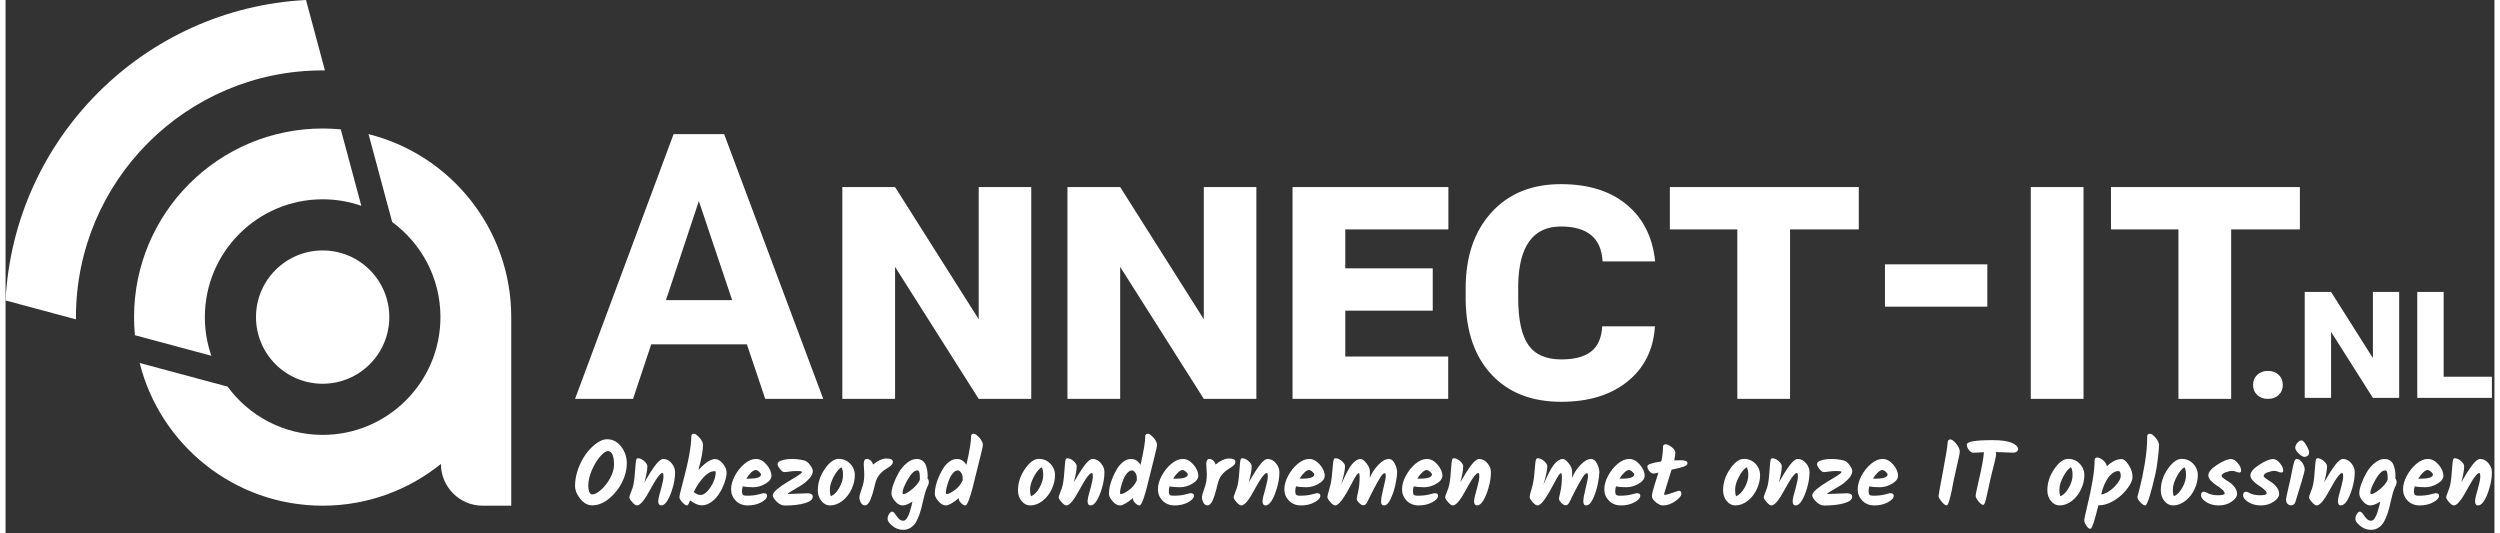 <?xml version="1.0" encoding="UTF-8" standalone="no"?><!DOCTYPE svg PUBLIC "-//W3C//DTD SVG 1.1//EN" "http://www.w3.org/Graphics/SVG/1.1/DTD/svg11.dtd"><svg xmlns="http://www.w3.org/2000/svg" xml:space="preserve" width="300" height="64" style="fill-rule:evenodd;clip-rule:evenodd;stroke-linejoin:round;stroke-miterlimit:2" viewBox="0 0 546 117"><rect x="0" y="0" width="546" height="117" fill="#333333" stroke="none"/><path d="M130.64 107.45c.763-.679 1.429-1.535 1.995-2.568.566-1.034.849-2.025.849-2.973 0-.949-.118-1.68-.355-2.193-.237-.514-.567-.771-.988-.771-.421 0-.971.379-1.65 1.136-.678.757-1.29 1.748-1.837 2.973-.546 1.225-.82 2.397-.82 3.517 0 .566.079 1.024.238 1.373.158.349.355.523.592.523.553 0 1.212-.339 1.976-1.017Zm-1.956 3.407c-.975 0-1.844-.477-2.608-1.432s-1.145-1.906-1.145-2.854c0-1.212.23-2.453.691-3.724.461-1.271 1.037-2.371 1.728-3.299.692-.929 1.452-1.692 2.282-2.292.83-.599 1.594-.899 2.292-.899 1.277 0 2.324.544 3.141 1.63.816 1.087 1.224 2.308 1.224 3.665 0 1.356-.342 2.729-1.027 4.119-.685 1.389-1.63 2.584-2.835 3.585s-2.452 1.501-3.743 1.501ZM144.29 100.684c.685 0 1.287.306 1.808.918.52.613.78 1.268.78 1.966 0 1.119-.181 2.288-.543 3.506-.363 1.219-.758 2.157-1.186 2.815-.428.659-.862.988-1.303.988-.442 0-.662-.309-.662-.928 0-.475.217-1.429.652-2.865.329-1.185.493-2.035.493-2.548 0-.514-.065-.771-.197-.771-.171 0-.339.086-.504.257-.164.171-.299.323-.405.455-.105.131-.227.299-.365.503-.138.204-.257.389-.356.553-.099.165-.224.376-.375.633-.152.256-.273.467-.366.632-.092.164-.21.378-.355.642-1.225 2.291-2.186 3.437-2.884 3.437-.277 0-.626-.24-1.047-.721-.422-.481-.632-.833-.632-1.057 0-.145.095-.457.286-.938.191-.481.329-.85.415-1.106.085-.257.158-.531.217-.82.059-.29.109-.603.148-.939.04-.335.069-.596.089-.78.02-.184.043-.474.069-.869.119-1.712.221-2.66.307-2.845.085-.184.181-.276.286-.276.5 0 .981.207 1.442.622.461.415.691.793.691 1.136 0 .816-.21 1.988-.632 3.516.856-1.501 1.637-2.729 2.341-3.684.705-.955 1.301-1.432 1.788-1.432ZM155.629 100.703c.606 0 1.182.336 1.729 1.008.546.672.819 1.31.819 1.916 0 .606-.138 1.317-.414 2.134-.277.816-.646 1.606-1.107 2.37-.461.764-1.04 1.409-1.738 1.936-.698.527-1.426.79-2.183.79-.757 0-1.617-.362-2.578-1.086-.263.737-.481 1.106-.652 1.106-.276 0-.625-.23-1.047-.691-.421-.461-.632-.837-.632-1.126 0-.29.217-1.238.652-2.845 1.304-4.82 1.956-8.31 1.956-10.47 0-.395.191-.593.573-.593.302 0 .711.287 1.224.86.514.573.771 1.109.771 1.61 0 1.172-.336 2.996-1.008 5.472 1.502-1.594 2.713-2.391 3.635-2.391Zm-3.2 7.883c.724 0 1.465-.567 2.222-1.699.757-1.133 1.136-2.246 1.136-3.339 0-.079-.016-.128-.049-.148-.033-.02-.122-.03-.267-.03-.724 0-1.498.435-2.321 1.304-.823.869-1.551 1.956-2.183 3.26.553.434 1.04.652 1.462.652ZM168.015 104.378c0 .645-.438 1.225-1.314 1.738-.875.514-1.774.771-2.696.771-.922 0-1.679-.066-2.272-.198-.118.356-.178.711-.178 1.067 0 .355.06.609.178.76.119.152.415.228.889.228.988 0 1.834-.093 2.539-.277.704-.184 1.07-.277 1.096-.277.54 0 .81.178.81.534 0 .513-.425 1.001-1.274 1.462-.85.461-1.831.691-2.944.691-1.112 0-2.005-.349-2.676-1.047-.672-.698-1.008-1.524-1.008-2.479 0-.955.28-1.953.84-2.993.559-1.04 1.261-1.913 2.104-2.617.842-.705 1.682-1.057 2.518-1.057.837 0 1.61.411 2.321 1.234.712.823 1.067 1.643 1.067 2.46Zm-2.291-.316c0-.132-.139-.323-.415-.573-.277-.25-.537-.375-.781-.375-.243 0-.556.174-.938.523-.382.349-.744.8-1.086 1.353.118.013.289.02.513.02 1.805 0 2.707-.316 2.707-.948ZM171.729 108.368l4.307-.158c.276 0 .52.063.73.188.211.125.316.313.316.563 0 .619-.586 1.096-1.758 1.432-1.172.336-2.627.504-4.365.504-.633 0-1.232-.283-1.798-.85-.566-.566-.85-1.03-.85-1.392 0-.362.336-.82 1.008-1.373.672-.553 1.406-1.064 2.203-1.531.796-.468 1.531-.916 2.202-1.344.672-.428 1.008-.714 1.008-.859 0-.145-.356-.217-1.067-.217s-1.291.039-1.738.118c-.448.079-.81.119-1.087.119-.277 0-.593-.227-.948-.682-.356-.454-.534-.813-.534-1.076 0-.369.333-.649.998-.84.665-.191 1.406-.286 2.222-.286.817 0 1.706.112 2.667.336.435.118.853.454 1.255 1.007.401.553.602.981.602 1.284 0 .553-.286 1.136-.859 1.748-.573.613-1.202 1.123-1.887 1.531-.684.409-1.313.781-1.886 1.116-.573.336-.86.537-.86.603 0 .039.04.059.119.059ZM181.073 108.862c.711-.316 1.33-.955 1.857-1.916.527-.961.79-1.864.79-2.706 0-.843-.119-1.423-.356-1.739-.566.329-1.129 1.021-1.689 2.074-.559 1.054-.839 1.979-.839 2.776 0 .797.079 1.3.237 1.511Zm-2.884-1.304c0-1.646.51-3.207 1.531-4.682 1.02-1.475 2.031-2.212 3.032-2.212s1.844.352 2.529 1.057c.684.704 1.027 1.554 1.027 2.548s-.237 2.005-.711 3.032c-.474 1.028-1.139 1.88-1.996 2.559-.856.678-1.771 1.017-2.745 1.017-.725 0-1.35-.323-1.877-.968-.527-.645-.79-1.429-.79-2.351ZM188.382 104.022l-.118-2.232c0-.738.23-1.106.691-1.106.263 0 .523.098.78.296.257.198.451.507.583.929.448-.396.938-.715 1.472-.959.533-.243 1.004-.365 1.412-.365.962 0 1.442.23 1.442.691 0 .237-.043.412-.128.524-.086.112-.152.194-.198.247-.046.052-.125.122-.237.207-.112.086-.194.148-.247.188-.303.197-.52.336-.652.415-.592.368-1.099.813-1.521 1.333-.421.52-.737 1.241-.948 2.163-.355 1.515-.701 2.644-1.037 3.388-.336.744-.711 1.116-1.126 1.116-.415 0-.724-.197-.928-.592-.205-.395-.307-.767-.307-1.116 0-.349.129-.873.386-1.571.256-.698.434-1.3.533-1.807.099-.508.148-1.09.148-1.749ZM202.25 104.951c.197.224.296.494.296.81 0 .316-.132.704-.395 1.165-.329.79-.619 1.771-.869 2.944-.25 1.172-.497 2.11-.741 2.815-.244.704-.507 1.307-.79 1.807-.283.501-.669.915-1.156 1.245-.487.329-1.047.494-1.679.494-.882 0-1.673-.29-2.371-.87-.698-.579-1.047-1.076-1.047-1.491 0-.415.112-.79.336-1.126.224-.336.432-.504.623-.504s.375.105.553.316c.178.211.342.438.494.682.151.243.352.471.602.681.25.211.527.316.83.316.303 0 .579-.197.829-.592.251-.395.442-.823.573-1.284.33-1.08.534-1.851.613-2.312-.896.553-1.623.83-2.183.83-.56 0-1.103-.306-1.63-.919-.527-.612-.79-1.191-.79-1.738 0-.546.148-1.231.444-2.054.297-.824.679-1.647 1.146-2.47.468-.823 1.06-1.531 1.778-2.123.718-.593 1.439-.889 2.163-.889.487 0 .902.122 1.245.365.342.244.592.57.75.978.277.711.415 1.515.415 2.41 0 .132-.013.303-.039.514Zm-5.472 3.18c0 .171.072.257.217.257.382 0 1.001-.349 1.857-1.047.856-.698 1.429-1.389 1.719-2.074v-.376c0-.856-.079-1.376-.237-1.56-.079-.092-.185-.138-.317-.138-.632 0-1.33.665-2.093 1.995-.764 1.33-1.146 2.311-1.146 2.943ZM212.384 95.152c.316 0 .731.287 1.244.86.514.573.771 1.109.771 1.61 0 .25-.231 1.29-.692 3.121-.461 1.831-.737 2.937-.829 3.319-1.054 4.543-1.824 6.815-2.312 6.815-.276 0-.586-.165-.928-.494-.342-.329-.514-.652-.514-.968 0-.066.007-.118.02-.158-1.317 1.08-2.262 1.62-2.835 1.62s-1.126-.306-1.659-.919c-.533-.612-.8-1.168-.8-1.669 0-.5.069-1.057.207-1.669.139-.612.353-1.261.642-1.946.29-.685.623-1.327.998-1.926s.83-1.093 1.363-1.482c.533-.388 1.083-.582 1.649-.582.843 0 1.535.428 2.075 1.284.711-3.121 1.053-5.196 1.027-6.223 0-.395.191-.593.573-.593Zm-5.828 13.216c.329 0 .886-.283 1.669-.849.784-.567 1.367-1.284 1.749-2.153-.013-.106-.02-.336-.02-.692 0-.355-.119-.691-.356-1.007-.237-.316-.454-.474-.651-.474-.396 0-.774.21-1.136.632-.363.421-.649.922-.86 1.501-.447 1.225-.671 2.153-.671 2.785 0 .106.016.175.049.208s.109.049.227.049ZM224.987 108.862c.711-.316 1.33-.955 1.857-1.916.527-.961.79-1.864.79-2.706 0-.843-.118-1.423-.355-1.739-.567.329-1.13 1.021-1.689 2.074-.56 1.054-.84 1.979-.84 2.776 0 .797.079 1.3.237 1.511Zm-2.884-1.304c0-1.646.51-3.207 1.531-4.682 1.021-1.475 2.031-2.212 3.032-2.212s1.844.352 2.529 1.057c.685.704 1.027 1.554 1.027 2.548s-.237 2.005-.711 3.032c-.474 1.028-1.139 1.88-1.995 2.559-.856.678-1.772 1.017-2.746 1.017-.724 0-1.35-.323-1.877-.968-.527-.645-.79-1.429-.79-2.351ZM238.48 100.684c.684 0 1.287.306 1.807.918.52.613.78 1.268.78 1.966 0 1.119-.181 2.288-.543 3.506-.362 1.219-.757 2.157-1.185 2.815-.428.659-.863.988-1.304.988-.441 0-.662-.309-.662-.928 0-.475.218-1.429.652-2.865.329-1.185.494-2.035.494-2.548 0-.514-.066-.771-.198-.771-.171 0-.339.086-.503.257-.165.171-.3.323-.405.455-.106.131-.227.299-.366.503-.138.204-.256.389-.355.553-.099.165-.224.376-.376.633-.151.256-.273.467-.365.632-.092.164-.211.378-.356.642-1.224 2.291-2.186 3.437-2.884 3.437-.276 0-.625-.24-1.047-.721-.421-.481-.632-.833-.632-1.057 0-.145.096-.457.287-.938.19-.481.329-.85.414-1.106.086-.257.158-.531.218-.82.059-.29.108-.603.148-.939.039-.335.069-.596.089-.78.019-.184.043-.474.069-.869.118-1.712.22-2.66.306-2.845.086-.184.181-.276.286-.276.501 0 .982.207 1.443.622.461.415.691.793.691 1.136 0 .816-.211 1.988-.632 3.516.856-1.501 1.636-2.729 2.341-3.684.704-.955 1.3-1.432 1.788-1.432ZM250.589 95.152c.316 0 .731.287 1.245.86.513.573.77 1.109.77 1.61 0 .25-.23 1.29-.691 3.121-.461 1.831-.738 2.937-.83 3.319-1.054 4.543-1.824 6.815-2.311 6.815-.277 0-.586-.165-.929-.494-.342-.329-.513-.652-.513-.968 0-.066.006-.118.019-.158-1.317 1.08-2.262 1.62-2.834 1.62-.573 0-1.126-.306-1.66-.919-.533-.612-.8-1.168-.8-1.669 0-.5.069-1.057.208-1.669.138-.612.352-1.261.642-1.946.289-.685.622-1.327.997-1.926s.83-1.093 1.363-1.482c.534-.388 1.083-.582 1.65-.582.843 0 1.534.428 2.074 1.284.711-3.121 1.054-5.196 1.027-6.223 0-.395.191-.593.573-.593Zm-5.828 13.216c.33 0 .886-.283 1.67-.849.783-.567 1.366-1.284 1.748-2.153-.013-.106-.02-.336-.02-.692 0-.355-.118-.691-.355-1.007-.237-.316-.455-.474-.652-.474-.395 0-.774.21-1.136.632-.362.421-.649.922-.859 1.501-.448 1.225-.672 2.153-.672 2.785 0 .106.016.175.049.208s.109.049.227.049ZM261.652 104.378c0 .645-.438 1.225-1.314 1.738-.876.514-1.775.771-2.697.771-.921 0-1.679-.066-2.271-.198-.119.356-.178.711-.178 1.067 0 .355.059.609.178.76.118.152.414.228.889.228.987 0 1.833-.093 2.538-.277.705-.184 1.07-.277 1.096-.277.54 0 .81.178.81.534 0 .513-.424 1.001-1.274 1.462-.849.461-1.83.691-2.943.691s-2.005-.349-2.677-1.047c-.672-.698-1.007-1.524-1.007-2.479 0-.955.279-1.953.839-2.993.56-1.04 1.261-1.913 2.104-2.617.843-.705 1.682-1.057 2.519-1.057.836 0 1.61.411 2.321 1.234.711.823 1.067 1.643 1.067 2.46Zm-2.292-.316c0-.132-.138-.323-.415-.573-.276-.25-.536-.375-.78-.375s-.557.174-.938.523c-.382.349-.745.8-1.087 1.353.119.013.29.02.514.02 1.804 0 2.706-.316 2.706-.948ZM263.528 104.022l-.118-2.232c0-.738.23-1.106.691-1.106.264 0 .524.098.78.296.257.198.452.507.583.929.448-.396.939-.715 1.472-.959.533-.243 1.004-.365 1.412-.365.962 0 1.442.23 1.442.691 0 .237-.042.412-.128.524-.086.112-.151.194-.198.247-.046.052-.125.122-.237.207-.112.086-.194.148-.246.188-.303.197-.521.336-.652.415-.593.368-1.1.813-1.521 1.333-.422.52-.738 1.241-.949 2.163-.355 1.515-.701 2.644-1.037 3.388-.336.744-.711 1.116-1.126 1.116-.415 0-.724-.197-.928-.592-.204-.395-.306-.767-.306-1.116 0-.349.128-.873.385-1.571s.434-1.3.533-1.807c.099-.508.148-1.09.148-1.749ZM276.863 100.684c.684 0 1.287.306 1.807.918.52.613.78 1.268.78 1.966 0 1.119-.181 2.288-.543 3.506-.362 1.219-.757 2.157-1.185 2.815-.428.659-.863.988-1.304.988-.441 0-.662-.309-.662-.928 0-.475.218-1.429.652-2.865.329-1.185.494-2.035.494-2.548 0-.514-.066-.771-.197-.771-.172 0-.34.086-.504.257-.165.171-.3.323-.405.455-.106.131-.227.299-.366.503-.138.204-.256.389-.355.553-.099.165-.224.376-.376.633-.151.256-.273.467-.365.632-.092.164-.211.378-.356.642-1.224 2.291-2.186 3.437-2.884 3.437-.276 0-.625-.24-1.047-.721-.421-.481-.632-.833-.632-1.057 0-.145.096-.457.287-.938.191-.481.329-.85.414-1.106.086-.257.158-.531.218-.82.059-.29.108-.603.148-.939.039-.335.069-.596.089-.78.02-.184.043-.474.069-.869.118-1.712.22-2.66.306-2.845.086-.184.181-.276.287-.276.5 0 .981.207 1.442.622.461.415.691.793.691 1.136 0 .816-.211 1.988-.632 3.516.856-1.501 1.636-2.729 2.341-3.684.704-.955 1.3-1.432 1.788-1.432ZM289.387 104.378c0 .645-.438 1.225-1.314 1.738-.876.514-1.774.771-2.696.771-.922 0-1.679-.066-2.272-.198-.119.356-.178.711-.178 1.067 0 .355.059.609.178.76.119.152.415.228.889.228.988 0 1.834-.093 2.538-.277.705-.184 1.07-.277 1.097-.277.54 0 .81.178.81.534 0 .513-.425 1.001-1.274 1.462-.85.461-1.831.691-2.944.691s-2.005-.349-2.677-1.047c-.671-.698-1.007-1.524-1.007-2.479 0-.955.28-1.953.839-2.993.56-1.04 1.261-1.913 2.104-2.617.843-.705 1.683-1.057 2.519-1.057.836 0 1.61.411 2.321 1.234.711.823 1.067 1.643 1.067 2.46Zm-2.292-.316c0-.132-.138-.323-.414-.573-.277-.25-.537-.375-.781-.375-.243 0-.556.174-.938.523-.382.349-.744.8-1.087 1.353.119.013.29.02.514.02 1.804 0 2.706-.316 2.706-.948ZM303.472 100.684c.514 0 .942.342 1.284 1.027.342.685.514 1.31.514 1.877 0 .566-.109 1.406-.326 2.518-.218 1.113-.56 2.187-1.028 3.22-.467 1.034-.971 1.551-1.511 1.551-.434 0-.652-.296-.652-.889s.171-1.561.514-2.904c.342-1.343.513-2.225.513-2.647 0-.421-.065-.632-.197-.632-.277 0-.606.303-.988.909-.382.605-.839 1.415-1.373 2.429-.533 1.015-.866 1.666-.997 1.956-.132.29-.241.52-.326.692-.086.171-.181.349-.287.533-.421.698-.981.698-1.679 0-.355-.356-.533-.678-.533-.968 0-.053.108-.556.326-1.511.217-.955.326-2.045.326-3.27 0-.513-.06-.77-.178-.77-.158 0-.343.158-.553.474-.211.316-.534.889-.968 1.719-.435.829-.81 1.514-1.126 2.054-1.106 1.883-1.949 2.825-2.529 2.825-.29 0-.648-.244-1.076-.731-.428-.487-.642-.859-.642-1.116 0-.257.148-.876.444-1.857.296-.981.487-2.025.573-3.131.086-1.106.165-1.969.237-2.588.072-.619.227-.928.464-.928.501 0 .985.207 1.452.622.468.415.701.793.701 1.136 0 .777-.283 2.133-.849 4.069.922-2.199 1.699-3.687 2.331-4.464.672-.804 1.317-1.205 1.936-1.205.342 0 .767.316 1.274.948.507.632.761 1.221.761 1.768 0 .547-.007 1.024-.02 1.432.408-1.027 1.027-1.975 1.857-2.844.83-.87 1.607-1.304 2.331-1.304ZM315.206 104.378c0 .645-.438 1.225-1.314 1.738-.875.514-1.774.771-2.696.771-.922 0-1.679-.066-2.272-.198-.118.356-.178.711-.178 1.067 0 .355.06.609.178.76.119.152.415.228.889.228.988 0 1.834-.093 2.539-.277.704-.184 1.07-.277 1.096-.277.54 0 .81.178.81.534 0 .513-.425 1.001-1.274 1.462-.85.461-1.831.691-2.944.691s-2.005-.349-2.676-1.047c-.672-.698-1.008-1.524-1.008-2.479 0-.955.28-1.953.84-2.993.559-1.04 1.261-1.913 2.103-2.617.843-.705 1.683-1.057 2.519-1.057.836 0 1.61.411 2.321 1.234.712.823 1.067 1.643 1.067 2.46Zm-2.291-.316c0-.132-.139-.323-.415-.573-.277-.25-.537-.375-.781-.375-.243 0-.556.174-.938.523-.382.349-.744.8-1.086 1.353.118.013.289.02.513.02 1.804 0 2.707-.316 2.707-.948ZM323.266 100.684c.685 0 1.287.306 1.807.918.521.613.781 1.268.781 1.966 0 1.119-.181 2.288-.543 3.506-.363 1.219-.758 2.157-1.186 2.815-.428.659-.862.988-1.304.988-.441 0-.661-.309-.661-.928 0-.475.217-1.429.652-2.865.329-1.185.493-2.035.493-2.548 0-.514-.065-.771-.197-.771-.171 0-.339.086-.504.257-.164.171-.299.323-.405.455-.105.131-.227.299-.365.503-.139.204-.257.389-.356.553-.099.165-.224.376-.375.633-.152.256-.273.467-.366.632-.092.164-.21.378-.355.642-1.225 2.291-2.186 3.437-2.884 3.437-.277 0-.626-.24-1.047-.721-.422-.481-.633-.833-.633-1.057 0-.145.096-.457.287-.938.191-.481.329-.85.415-1.106.085-.257.158-.531.217-.82.059-.29.109-.603.148-.939.04-.335.069-.596.089-.78.02-.184.043-.474.069-.869.119-1.712.221-2.66.306-2.845.086-.184.182-.276.287-.276.5 0 .981.207 1.442.622.461.415.691.793.691 1.136 0 .816-.21 1.988-.632 3.516.856-1.501 1.637-2.729 2.341-3.684.705-.955 1.301-1.432 1.788-1.432ZM347.841 100.684c.513 0 .941.342 1.284 1.027.342.685.513 1.31.513 1.877 0 .566-.108 1.406-.326 2.518-.217 1.113-.559 2.187-1.027 3.22-.467 1.034-.971 1.551-1.511 1.551-.435 0-.652-.296-.652-.889s.171-1.561.514-2.904c.342-1.343.513-2.225.513-2.647 0-.421-.066-.632-.197-.632-.277 0-.606.303-.988.909-.382.605-.84 1.415-1.373 2.429-.533 1.015-.866 1.666-.998 1.956-.131.29-.24.52-.326.692-.085.171-.181.349-.286.533-.421.698-.981.698-1.679 0-.356-.356-.534-.678-.534-.968 0-.053.109-.556.326-1.511.218-.955.326-2.045.326-3.27 0-.513-.059-.77-.177-.77-.158 0-.343.158-.554.474-.21.316-.533.889-.968 1.719-.434.829-.809 1.514-1.126 2.054-1.106 1.883-1.949 2.825-2.528 2.825-.29 0-.649-.244-1.077-.731-.428-.487-.642-.859-.642-1.116 0-.257.148-.876.445-1.857.296-.981.487-2.025.573-3.131.085-1.106.164-1.969.237-2.588.072-.619.227-.928.464-.928.5 0 .984.207 1.452.622.467.415.701.793.701 1.136 0 .777-.283 2.133-.849 4.069.922-2.199 1.699-3.687 2.331-4.464.671-.804 1.317-1.205 1.936-1.205.342 0 .767.316 1.274.948.507.632.76 1.221.76 1.768 0 .547-.006 1.024-.019 1.432.408-1.027 1.027-1.975 1.857-2.844.829-.87 1.606-1.304 2.331-1.304ZM359.575 104.378c0 .645-.438 1.225-1.314 1.738-.876.514-1.775.771-2.696.771-.922 0-1.68-.066-2.272-.198-.119.356-.178.711-.178 1.067 0 .355.059.609.178.76.118.152.415.228.889.228.987 0 1.834-.093 2.538-.277.705-.184 1.07-.277 1.097-.277.54 0 .81.178.81.534 0 .513-.425 1.001-1.275 1.462-.849.461-1.83.691-2.943.691s-2.005-.349-2.677-1.047c-.671-.698-1.007-1.524-1.007-2.479 0-.955.28-1.953.839-2.993.56-1.04 1.261-1.913 2.104-2.617.843-.705 1.683-1.057 2.519-1.057.836 0 1.61.411 2.321 1.234.711.823 1.067 1.643 1.067 2.46Zm-2.292-.316c0-.132-.138-.323-.415-.573-.276-.25-.536-.375-.78-.375s-.556.174-.938.523c-.382.349-.744.8-1.087 1.353.119.013.29.02.514.02 1.804 0 2.706-.316 2.706-.948ZM365.481 103.035c-.105.355-.26.852-.464 1.491-.204.639-.454 1.439-.751 2.4-.296.962-.444 1.472-.444 1.531 0 .059.109.089.326.089.217 0 .734-.148 1.551-.444.816-.297 1.297-.445 1.442-.445.329 0 .494.224.494.672 0 .447-.442.984-1.324 1.61-.882.625-1.804.938-2.766.938-.421 0-.921-.23-1.501-.691-.579-.461-.869-.929-.869-1.403 0-.395.201-1.228.602-2.499.402-1.271.675-2.143.82-2.617-.513.145-.902.217-1.165.217-.264 0-.54-.181-.83-.543-.29-.362-.435-.708-.435-1.037 0-.422 1.021-.777 3.062-1.067.251-1.225.376-2.285.376-3.181 0-.395.197-.592.592-.592.343 0 .781.207 1.314.622.533.415.8.823.8 1.225 0 .401-.086.964-.257 1.689.632-.027 1.113-.04 1.442-.04.988 0 1.482.224 1.482.672 0 .29-.287.537-.859.741-.573.204-1.452.424-2.638.662ZM379.665 108.862c.711-.316 1.33-.955 1.857-1.916.527-.961.79-1.864.79-2.706 0-.843-.118-1.423-.355-1.739-.567.329-1.13 1.021-1.689 2.074-.56 1.054-.84 1.979-.84 2.776 0 .797.079 1.3.237 1.511Zm-2.884-1.304c0-1.646.51-3.207 1.531-4.682 1.021-1.475 2.031-2.212 3.032-2.212s1.844.352 2.529 1.057c.685.704 1.027 1.554 1.027 2.548s-.237 2.005-.711 3.032c-.474 1.028-1.139 1.88-1.995 2.559-.856.678-1.772 1.017-2.746 1.017-.725 0-1.35-.323-1.877-.968-.527-.645-.79-1.429-.79-2.351ZM393.157 100.684c.685 0 1.288.306 1.808.918.52.613.78 1.268.78 1.966 0 1.119-.181 2.288-.543 3.506-.362 1.219-.757 2.157-1.185 2.815-.428.659-.863.988-1.304.988-.441 0-.662-.309-.662-.928 0-.475.217-1.429.652-2.865.329-1.185.494-2.035.494-2.548 0-.514-.066-.771-.198-.771-.171 0-.339.086-.503.257-.165.171-.3.323-.405.455-.106.131-.228.299-.366.503-.138.204-.257.389-.355.553-.099.165-.224.376-.376.633-.151.256-.273.467-.365.632-.092.164-.211.378-.356.642-1.225 2.291-2.186 3.437-2.884 3.437-.276 0-.625-.24-1.047-.721-.421-.481-.632-.833-.632-1.057 0-.145.095-.457.286-.938.191-.481.33-.85.415-1.106.086-.257.158-.531.218-.82.059-.29.108-.603.148-.939.039-.335.069-.596.089-.78.019-.184.042-.474.069-.869.118-1.712.22-2.66.306-2.845.086-.184.181-.276.286-.276.501 0 .982.207 1.442.622.461.415.692.793.692 1.136 0 .816-.211 1.988-.632 3.516.856-1.501 1.636-2.729 2.341-3.684.704-.955 1.3-1.432 1.787-1.432ZM399.755 108.368l4.307-.158c.276 0 .52.063.731.188.211.125.316.313.316.563 0 .619-.586 1.096-1.758 1.432-1.172.336-2.628.504-4.366.504-.632 0-1.231-.283-1.798-.85-.566-.566-.849-1.03-.849-1.392 0-.362.336-.82 1.007-1.373.672-.553 1.406-1.064 2.203-1.531.797-.468 1.531-.916 2.203-1.344.671-.428 1.007-.714 1.007-.859 0-.145-.355-.217-1.067-.217-.711 0-1.29.039-1.738.118-.448.079-.81.119-1.087.119-.276 0-.592-.227-.948-.682-.355-.454-.533-.813-.533-1.076 0-.369.332-.649.997-.84.666-.191 1.406-.286 2.223-.286.816 0 1.705.112 2.667.336.434.118.852.454 1.254 1.007.402.553.603.981.603 1.284 0 .553-.287 1.136-.86 1.748-.573.613-1.201 1.123-1.886 1.531-.685.409-1.314.781-1.887 1.116-.573.336-.859.537-.859.603 0 .039.039.059.118.059ZM415.164 104.378c0 .645-.438 1.225-1.314 1.738-.876.514-1.774.771-2.696.771-.922 0-1.679-.066-2.272-.198-.119.356-.178.711-.178 1.067 0 .355.059.609.178.76.119.152.415.228.889.228.988 0 1.834-.093 2.538-.277.705-.184 1.07-.277 1.097-.277.54 0 .81.178.81.534 0 .513-.425 1.001-1.274 1.462-.85.461-1.831.691-2.944.691s-2.005-.349-2.677-1.047c-.671-.698-1.007-1.524-1.007-2.479 0-.955.28-1.953.839-2.993.56-1.04 1.261-1.913 2.104-2.617.843-.705 1.683-1.057 2.519-1.057.836 0 1.61.411 2.321 1.234.711.823 1.067 1.643 1.067 2.46Zm-2.292-.316c0-.132-.138-.323-.414-.573-.277-.25-.537-.375-.781-.375-.243 0-.556.174-.938.523-.382.349-.744.8-1.087 1.353.119.013.29.02.514.02 1.804 0 2.706-.316 2.706-.948ZM425.792 110.857c-.264 0-.619-.273-1.067-.82-.448-.546-.672-.944-.672-1.195 0-.25.326-2.084.978-5.501.652-3.418.991-5.515 1.018-6.292.026-.435.23-.652.612-.652.316 0 .738.316 1.264.948.527.632.791 1.225.791 1.778 0 .237-.182 1.129-.544 2.677-.362 1.547-.606 2.627-.731 3.24-.125.612-.233 1.159-.326 1.639-.092.481-.164.86-.217 1.136-.369 1.686-.658 2.654-.869 2.904-.079.092-.158.138-.237.138ZM434.01 99.202c-1.423.079-2.2.119-2.331.119-.316 0-.632-.195-.948-.583-.317-.389-.475-.794-.475-1.215 0-.645 1.877-.968 5.63-.968 1.923 0 3.339.198 4.248.593.908.395 1.363.875 1.363 1.442 0 .171-.099.332-.297.484-.197.151-.447.227-.75.227s-.856-.02-1.66-.059c-.803-.04-1.534-.066-2.192-.079.052.158.079.342.079.553 0 .21-.076.625-.228 1.244-.151.619-.365 1.479-.642 2.578-.276 1.1-.579 2.43-.908 3.991-.33 1.56-.557 2.489-.682 2.785-.125.296-.247.445-.365.445-.277 0-.623-.254-1.037-.761-.415-.507-.623-.919-.623-1.235 0-.316.27-1.623.81-3.921s.876-4.178 1.008-5.64ZM450.801 108.862c.711-.316 1.33-.955 1.857-1.916.527-.961.79-1.864.79-2.706 0-.843-.118-1.423-.355-1.739-.567.329-1.13 1.021-1.689 2.074-.56 1.054-.84 1.979-.84 2.776 0 .797.079 1.3.237 1.511Zm-2.884-1.304c0-1.646.51-3.207 1.531-4.682 1.021-1.475 2.031-2.212 3.032-2.212s1.844.352 2.529 1.057c.685.704 1.027 1.554 1.027 2.548s-.237 2.005-.711 3.032c-.474 1.028-1.139 1.88-1.995 2.559-.856.678-1.772 1.017-2.746 1.017-.725 0-1.35-.323-1.877-.968-.527-.645-.79-1.429-.79-2.351ZM464.195 100.703c.487 0 1.01.435 1.57 1.304s.84 1.739.84 2.608c0 .527-.224 1.152-.672 1.877-.448.724-1.011 1.405-1.689 2.044-.678.639-1.462 1.182-2.351 1.63-.889.448-1.735.672-2.538.672h-.237c-.83 3.45-1.416 5.175-1.758 5.175-.277 0-.57-.23-.879-.691-.31-.461-.465-.843-.465-1.146 0-.303.191-1.231.573-2.785 1.133-4.61 1.699-8.087 1.699-10.431 0-.395.191-.592.573-.592.316 0 .718.177 1.205.533.487.356.79.817.909 1.383 1.119-1.054 2.192-1.581 3.22-1.581Zm-4.465 7.784c1.027-.198 1.999-.764 2.914-1.699s1.373-1.745 1.373-2.43-.191-1.027-.573-1.027c-.553 0-1.139.316-1.758.948-.25.263-.527.652-.83 1.166-.303.513-.566 1.112-.79 1.797l-.336 1.245ZM470.437 95.152c.316 0 .724.29 1.225.87.5.579.751 1.132.751 1.659 0 .527-.079 1.465-.238 2.815-.158 1.35-.322 2.427-.493 3.23-1.093 4.767-1.857 7.151-2.292 7.151-.29 0-.649-.234-1.077-.701-.428-.468-.642-.853-.642-1.156 0-.026.178-.711.534-2.054.355-1.344.714-3.072 1.076-5.186.363-2.114.544-4.132.544-6.055 0-.382.204-.573.612-.573ZM475.692 108.862c.711-.316 1.33-.955 1.857-1.916.527-.961.79-1.864.79-2.706 0-.843-.119-1.423-.356-1.739-.566.329-1.129 1.021-1.689 2.074-.559 1.054-.839 1.979-.839 2.776 0 .797.079 1.3.237 1.511Zm-2.884-1.304c0-1.646.51-3.207 1.531-4.682 1.02-1.475 2.031-2.212 3.032-2.212s1.844.352 2.529 1.057c.684.704 1.027 1.554 1.027 2.548s-.237 2.005-.711 3.032c-.475 1.028-1.14 1.88-1.996 2.559-.856.678-1.771 1.017-2.746 1.017-.724 0-1.349-.323-1.876-.968-.527-.645-.79-1.429-.79-2.351ZM488.216 100.703c.501 0 .994.297 1.482.889.487.593.731 1.126.731 1.601 0 .316-.139.474-.415.474-.158 0-.389-.063-.692-.188-.302-.125-.609-.188-.918-.188-.31 0-.764.106-1.363.316-.599.211-.899.488-.899.83 0 .132.178.323.533.573.356.25.744.507 1.166.77.421.264.81.629 1.165 1.097.356.467.534.974.534 1.521 0 .546-.399 1.096-1.195 1.649-.797.553-1.732.83-2.806.83-1.073 0-1.991-.244-2.755-.731-.764-.487-1.146-.988-1.146-1.501 0-.514.211-.771.632-.771.171 0 .375.066.612.198.659.382 1.479.573 2.46.573.981 0 1.472-.132 1.472-.395 0-.264-.188-.557-.563-.879-.376-.323-.784-.623-1.225-.899-.441-.277-.85-.616-1.225-1.018-.375-.401-.563-.793-.563-1.175 0-.711.645-1.485 1.936-2.321 1.291-.836 2.305-1.255 3.042-1.255ZM497.442 100.703c.5 0 .994.297 1.481.889.487.593.731 1.126.731 1.601 0 .316-.138.474-.415.474-.158 0-.388-.063-.691-.188-.303-.125-.609-.188-.919-.188-.309 0-.764.106-1.363.316-.599.211-.899.488-.899.83 0 .132.178.323.534.573.355.25.744.507 1.165.77.422.264.81.629 1.166 1.097.355.467.533.974.533 1.521 0 .546-.398 1.096-1.195 1.649-.797.553-1.732.83-2.805.83-1.074 0-1.992-.244-2.756-.731-.764-.487-1.146-.988-1.146-1.501 0-.514.211-.771.632-.771.172 0 .376.066.613.198.658.382 1.478.573 2.459.573.981 0 1.472-.132 1.472-.395 0-.264-.188-.557-.563-.879-.375-.323-.784-.623-1.225-.899-.441-.277-.849-.616-1.225-1.018-.375-.401-.563-.793-.563-1.175 0-.711.646-1.485 1.936-2.321 1.291-.836 2.305-1.255 3.043-1.255ZM502.301 98.214c0-.342.155-.694.464-1.056.31-.363.613-.544.909-.544.296 0 .649.356 1.057 1.067.408.711.612 1.228.612 1.551 0 .322-.105.569-.316.741-.21.171-.428.256-.652.256-.382 0-.823-.25-1.323-.75-.501-.501-.751-.922-.751-1.265Zm.296 2.47c.461 0 .873.263 1.235.79.362.527.543 1.034.543 1.521 0 .25-.227 1.149-.681 2.696-.455 1.548-.906 3.013-1.353 4.396-.158.513-.481.77-.968.77-.29 0-.544-.108-.761-.326-.217-.217-.326-.5-.326-.849s.168-1.218.504-2.608c.336-1.389.593-2.574.77-3.556.178-.981.343-1.698.494-2.153.152-.454.333-.681.543-.681ZM512.771 100.684c.685 0 1.287.306 1.808.918.52.613.78 1.268.78 1.966 0 1.119-.181 2.288-.543 3.506-.363 1.219-.758 2.157-1.186 2.815-.428.659-.862.988-1.303.988-.442 0-.662-.309-.662-.928 0-.475.217-1.429.652-2.865.329-1.185.494-2.035.494-2.548 0-.514-.066-.771-.198-.771-.171 0-.339.086-.504.257-.164.171-.299.323-.405.455-.105.131-.227.299-.365.503-.138.204-.257.389-.356.553-.099.165-.224.376-.375.633-.152.256-.273.467-.366.632-.092.164-.21.378-.355.642-1.225 2.291-2.186 3.437-2.884 3.437-.277 0-.626-.24-1.047-.721-.422-.481-.632-.833-.632-1.057 0-.145.095-.457.286-.938.191-.481.329-.85.415-1.106.085-.257.158-.531.217-.82.059-.29.109-.603.148-.939.04-.335.069-.596.089-.78.02-.184.043-.474.069-.869.119-1.712.221-2.66.307-2.845.085-.184.181-.276.286-.276.5 0 .981.207 1.442.622.461.415.691.793.691 1.136 0 .816-.21 1.988-.632 3.516.856-1.501 1.637-2.729 2.341-3.684.705-.955 1.301-1.432 1.788-1.432ZM524.248 104.951c.198.224.297.494.297.81 0 .316-.132.704-.395 1.165-.33.79-.619 1.771-.87 2.944-.25 1.172-.497 2.11-.74 2.815-.244.704-.507 1.307-.791 1.807-.283.501-.668.915-1.155 1.245-.487.329-1.047.494-1.679.494-.883 0-1.673-.29-2.371-.87-.698-.579-1.047-1.076-1.047-1.491 0-.415.112-.79.336-1.126.224-.336.431-.504.622-.504s.376.105.553.316c.178.211.343.438.494.682.152.243.353.471.603.681.25.211.527.316.829.316.303 0 .58-.197.83-.592.25-.395.441-.823.573-1.284.329-1.08.533-1.851.612-2.312-.895.553-1.623.83-2.182.83-.56 0-1.103-.306-1.63-.919-.527-.612-.79-1.191-.79-1.738 0-.546.148-1.231.444-2.054.296-.824.678-1.647 1.146-2.47.467-.823 1.06-1.531 1.778-2.123.717-.593 1.439-.889 2.163-.889.487 0 .902.122 1.244.365.343.244.593.57.751.978.277.711.415 1.515.415 2.41 0 .132-.013.303-.04.514Zm-5.472 3.18c0 .171.073.257.218.257.382 0 1.001-.349 1.857-1.047.856-.698 1.429-1.389 1.718-2.074v-.376c0-.856-.079-1.376-.237-1.56-.079-.092-.184-.138-.316-.138-.632 0-1.33.665-2.094 1.995-.764 1.33-1.146 2.311-1.146 2.943ZM534.797 104.378c0 .645-.438 1.225-1.313 1.738-.876.514-1.775.771-2.697.771-.922 0-1.679-.066-2.272-.198-.118.356-.177.711-.177 1.067 0 .355.059.609.177.76.119.152.415.228.889.228.988 0 1.834-.093 2.539-.277.704-.184 1.07-.277 1.096-.277.54 0 .81.178.81.534 0 .513-.425 1.001-1.274 1.462-.85.461-1.831.691-2.943.691-1.113 0-2.006-.349-2.677-1.047-.672-.698-1.008-1.524-1.008-2.479 0-.955.28-1.953.84-2.993.56-1.04 1.261-1.913 2.104-2.617.843-.705 1.682-1.057 2.518-1.057.837 0 1.61.411 2.322 1.234.711.823 1.066 1.643 1.066 2.46Zm-2.291-.316c0-.132-.138-.323-.415-.573-.277-.25-.537-.375-.78-.375-.244 0-.557.174-.939.523-.382.349-.744.8-1.086 1.353.118.013.29.02.513.02 1.805 0 2.707-.316 2.707-.948ZM542.857 100.684c.685 0 1.287.306 1.808.918.52.613.78 1.268.78 1.966 0 1.119-.181 2.288-.543 3.506-.362 1.219-.758 2.157-1.186 2.815-.428.659-.862.988-1.303.988-.442 0-.662-.309-.662-.928 0-.475.217-1.429.652-2.865.329-1.185.494-2.035.494-2.548 0-.514-.066-.771-.198-.771-.171 0-.339.086-.504.257-.164.171-.299.323-.405.455-.105.131-.227.299-.365.503-.138.204-.257.389-.356.553-.098.165-.224.376-.375.633-.151.256-.273.467-.365.632-.093.164-.211.378-.356.642-1.225 2.291-2.186 3.437-2.884 3.437-.277 0-.626-.24-1.047-.721-.422-.481-.632-.833-.632-1.057 0-.145.095-.457.286-.938.191-.481.329-.85.415-1.106.086-.257.158-.531.217-.82.06-.29.109-.603.148-.939.04-.335.07-.596.089-.78.02-.184.043-.474.069-.869.119-1.712.221-2.66.307-2.845.085-.184.181-.276.286-.276.501 0 .981.207 1.442.622.461.415.692.793.692 1.136 0 .816-.211 1.988-.633 3.516.856-1.501 1.637-2.729 2.341-3.684.705-.955 1.301-1.432 1.788-1.432ZM493.05 84.454c0-.918.309-1.663.928-2.234.618-.572 1.392-.858 2.323-.858.944 0 1.725.286 2.344.858.618.571.927 1.316.927 2.234 0 .904-.306 1.638-.917 2.203-.612.566-1.396.848-2.354.848-.944 0-1.722-.282-2.333-.848-.612-.565-.918-1.299-.918-2.203ZM525.101 87.286h-5.764l-9.174-14.48v14.48h-5.784V64.05h5.784l9.174 14.5v-14.5h5.764v23.236ZM534.854 82.639h10.591v4.647H529.07V64.05h5.784v18.589ZM162.626 75.538h-20.982l-3.989 11.967h-12.724l21.62-58.079h11.089l21.74 58.079h-12.725l-4.029-11.967Zm-17.751-9.693h14.52l-7.3-21.74-7.22 21.74ZM225.013 87.505h-11.528l-18.349-28.96v28.96h-11.568V41.034h11.568l18.349 29v-29h11.528v46.471ZM274.396 87.505h-11.528l-18.349-28.96v28.96h-11.568V41.034h11.568l18.349 29v-29h11.528v46.471ZM313.089 68.159h-19.187v10.052h22.578v9.294h-34.146V41.034h34.186v9.294h-22.618v8.536h19.187v9.295ZM361.834 71.589c-.319 5.079-2.32 9.108-6.003 12.087-3.684 2.978-8.53 4.467-14.54 4.467-6.462 0-11.548-1.974-15.258-5.923-3.71-3.949-5.618-9.394-5.724-16.335v-2.633c0-6.94 1.881-12.485 5.644-16.634 3.763-4.148 8.849-6.222 15.258-6.222 6.01 0 10.823 1.502 14.44 4.507 3.617 3.005 5.691 7.154 6.223 12.446h-11.528c-.266-5.106-3.311-7.659-9.135-7.659-6.063 0-9.188 4.236-9.374 12.707v2.948c0 4.754.738 8.193 2.214 10.317 1.476 2.125 3.889 3.187 7.24 3.187 2.898 0 5.086-.582 6.562-1.745 1.476-1.164 2.28-3.002 2.413-5.515h11.568ZM406.55 50.328h-15.078v37.177h-11.568V50.328h-14.799v-9.294h41.445v9.294ZM412.294 57.987h22.458v9.294h-22.458zM444.285 41.034h11.568v46.471h-11.568zM503.322 50.328h-15.078v37.177h-11.568V50.328h-14.799v-9.294h41.445v9.294Z" style="fill:#fff;fill-rule:nonzero"/><path d="M79.632 29.426c17.974 4.502 31.302 20.775 31.302 40.136v41.372h-6.266c-5.057 0-9.157-4.099-9.157-9.157-7.099 5.727-16.126 9.157-25.949 9.157-19.361 0-35.634-13.328-40.136-31.302l19.28 5.183c4.704 6.418 12.297 10.589 20.856 10.589 14.262 0 25.842-11.58 25.842-25.842 0-8.559-4.171-16.152-10.589-20.856l-5.183-19.28Z" style="fill:#fff"/><path d="M78.048 45.148c-2.658-.925-5.514-1.427-8.486-1.427-14.262 0-25.841 11.579-25.841 25.841 0 2.972.502 5.828 1.427 8.486L28.379 73.54c-.125-1.309-.189-2.636-.189-3.978 0-22.834 18.538-41.372 41.372-41.372 1.342 0 2.669.064 3.978.189l4.508 16.769Z" style="fill:#fff"/><path d="M70.064 15.448c-.167-.002-.334-.003-.502-.003-29.868 0-54.117 24.249-54.117 54.117 0 .168.001.335.003.502L0 65.912C1.839 30.37 30.37 1.839 65.912 0l4.152 15.448Z" style="fill:#fff"/><circle cx="69.562" cy="69.562" r="14.622" style="fill:#fff"/></svg>